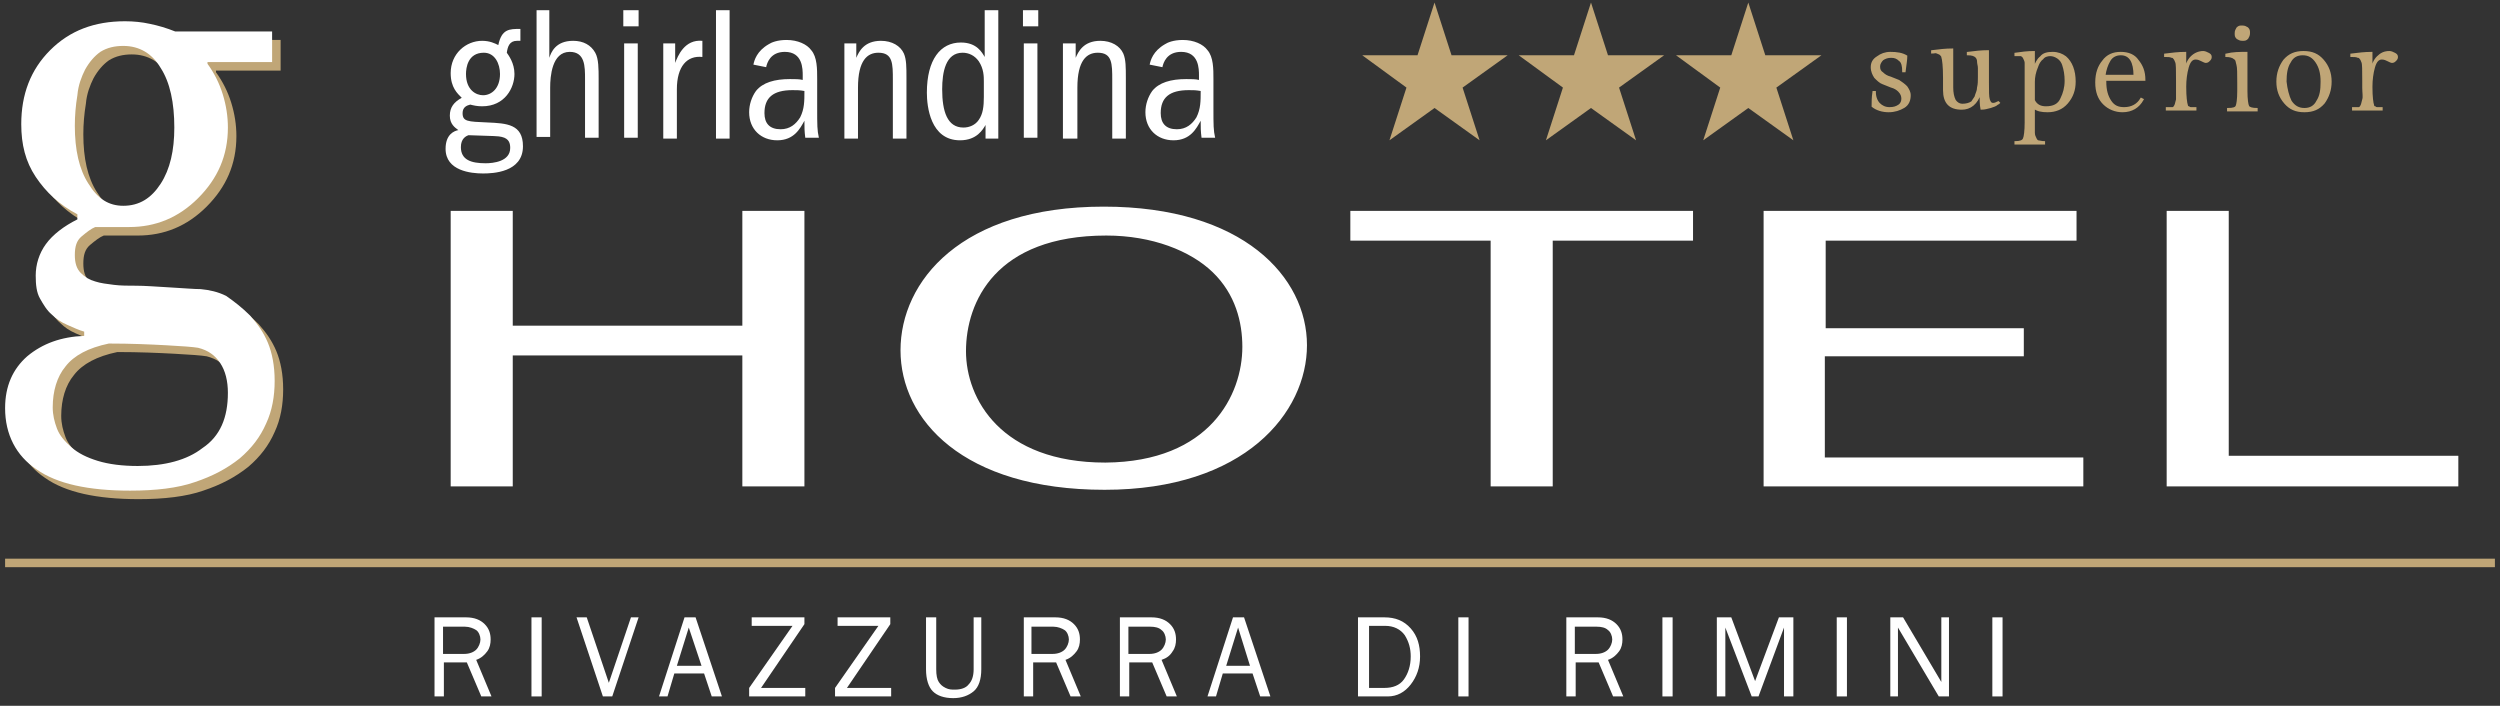 <svg viewBox="0 0 294 83" width="294" height="83" xmlns="http://www.w3.org/2000/svg">
	<rect x="0" y="0" width="294" height="83" fill="#333333" stroke="none"/>
	<g transform="translate(.6 .3)" fill="none">
		<g transform="translate(51.8 .9)" fill="#FFF">
			<path d="M8.9 3.6C8.7 3.6 8.6 3.6 8.4 3.6 7.5 3.6 7.3 4.3 7.2 5 7.4 5.3 8.1 6.2 8.1 7.5 8.1 9.1 7 11.3 4.3 11.3 3.7 11.3 3.3 11.2 2.9 11.1 2.5 11.2 2 11.4 2 12.1 2 13.1 2.6 13.1 4.9 13.2 7.2 13.3 9.1 13.4 9.1 16 9.1 19.1 5.5 19.2 4.4 19.2 3 19.2 1.42108547e-14 18.9 1.42108547e-14 16.3 1.42108547e-14 14.6 1 14.2 1.5 14.1 1.1 13.8.5 13.4.5 12.4.5 11.4 1 10.8 1.9 10.3 1.4 9.8.6 9.1.6 7.4.6 5.1 2.4 3.6 4.3 3.6 5.2 3.6 5.8 3.9 6.2 4.1 6.6 2.2 7.5 2.2 8.8 2.2L8.8 3.6 8.9 3.6ZM1.8 16.1C1.8 17.6 3 18 4.7 18 5.6 18 7.6 17.8 7.6 16.2 7.6 15.7 7.5 15.1 6.6 14.9 6.2 14.8 5.8 14.8 2.7 14.7 2.4 14.8 1.8 15.1 1.8 16.1ZM2.4 7.5C2.4 9.4 3.6 10 4.4 10 5.4 10 6.4 9.2 6.4 7.5 6.4 6.3 5.8 5 4.5 5 2.6 5 2.4 6.8 2.4 7.5ZM12.2-1.77635684e-15 12.2 5.6C12.4 5 12.9 3.6 15 3.6 16.2 3.6 17.1 4.1 17.6 5 18 5.7 18 6.9 18 8.1L18 15 16.4 15 16.4 8.1C16.4 6.6 16.4 4.9 14.6 4.9 12.5 4.9 12.3 7.8 12.3 9.1L12.3 14.9 10.7 14.9 10.7-1.77635684e-15 12.2-1.77635684e-15ZM20.9 1.9 20.9-1.77635684e-15 22.7-1.77635684e-15 22.7 1.9 20.9 1.9ZM22.6 3.9 22.6 15 21 15 21 3.9 22.6 3.9ZM27 3.9 27 6.2C27.3 5.4 28.1 3.4 30.2 3.6L30.2 5.5C28.4 5.3 27.2 6.6 27.2 9.3L27.2 15.1 25.6 15.1 25.6 3.9 27 3.9Z"/>
			<polygon points="33.4 -1.77635684e-15 33.4 15.1 31.8 15.1 31.8 -1.77635684e-15"/>
			<path d="M36.2 6.4C36.3 5.9 36.6 4.8 38 4 38.3 3.8 39 3.5 40.1 3.5 41.4 3.5 42.5 4 43 4.7 43.7 5.5 43.7 6.9 43.7 8.1L43.7 11.4C43.7 13.6 43.7 14.1 43.9 15L42.3 15C42.2 14.2 42.2 13.8 42.2 13 41.7 13.9 41 15.3 39 15.3 37.1 15.3 35.7 14 35.7 12 35.7 11.1 36 10.2 36.5 9.5 37.3 8.5 38.7 8.1 40.5 8.1 41.1 8.1 41.6 8.1 42 8.2L42 7.7C42 6.9 42 4.9 39.9 4.9 38.2 4.9 37.8 6.2 37.7 6.7L36.2 6.4ZM40.8 9.4C38.5 9.4 37.5 10.3 37.5 12.1 37.5 13.3 38.1 14 39.4 14 40.5 14 41.2 13.4 41.7 12.6 42.2 11.6 42.2 10.7 42.2 9.5 41.6 9.4 41.4 9.4 40.8 9.4ZM46.8 3.9 48.3 3.9 48.3 5.6C48.6 4.9 49.2 3.6 51.2 3.6 52.5 3.6 53.5 4.2 53.9 5.1 54.2 5.8 54.2 6.7 54.2 8L54.2 15.1 52.6 15.1 52.6 8.2C52.6 6.3 52.6 5 50.9 5 49.6 5 48.5 5.9 48.5 9.1L48.5 15.1 46.9 15.1 46.9 3.9 46.8 3.9ZM65-1.77635684e-15 65 15.1 63.5 15.1 63.5 13.5C63.2 14 62.5 15.3 60.5 15.3 57 15.3 56.6 11.3 56.6 9.7 56.6 5.8 58.2 3.8 60.6 3.8 62.5 3.8 63.1 5 63.4 5.5L63.4-1.77635684e-15 65-1.77635684e-15ZM63.3 8.4C63.3 7.8 63.3 6.9 62.7 6 62.2 5.3 61.5 5 60.8 5 58.8 5 58.4 7.3 58.4 9.3 58.4 11.9 59 13.8 60.9 13.8 61.6 13.8 62.3 13.5 62.7 12.9 63.2 12.2 63.3 11.3 63.3 10.2L63.3 8.4ZM67.9 1.9 67.9-1.77635684e-15 69.7-1.77635684e-15 69.7 1.9 67.9 1.9ZM69.6 3.9 69.6 15 68 15 68 3.9 69.6 3.9ZM72.6 3.9 74.1 3.9 74.1 5.6C74.4 4.9 75 3.6 77 3.6 78.3 3.6 79.3 4.2 79.7 5.1 80 5.8 80 6.7 80 8L80 15.1 78.4 15.1 78.4 8.2C78.4 6.3 78.4 5 76.7 5 75.4 5 74.3 5.9 74.3 9.1L74.3 15.1 72.6 15.1 72.6 3.9ZM82.8 6.4C82.9 5.9 83.2 4.8 84.6 4 84.9 3.8 85.6 3.5 86.7 3.5 88 3.5 89.1 4 89.6 4.7 90.3 5.5 90.3 6.9 90.3 8.1L90.3 11.4C90.3 13.6 90.3 14.1 90.5 15L88.9 15C88.8 14.2 88.8 13.8 88.8 13 88.3 13.9 87.6 15.3 85.6 15.3 83.7 15.3 82.3 14 82.3 12 82.3 11.1 82.6 10.2 83.1 9.5 83.9 8.5 85.3 8.1 87.1 8.1 87.7 8.1 88.2 8.1 88.6 8.2L88.6 7.7C88.6 6.9 88.6 4.9 86.5 4.9 84.8 4.9 84.4 6.2 84.3 6.7L82.8 6.4ZM87.4 9.4C85.1 9.4 84.1 10.3 84.1 12.1 84.1 13.3 84.7 14 86 14 87.1 14 87.8 13.4 88.3 12.6 88.8 11.6 88.8 10.7 88.8 9.5 88.2 9.4 88 9.4 87.4 9.4Z"/>
		</g>
		<g transform="translate(50.5 72.3)" fill="#FFF">
			<path d="M6.7,9.3 L5.5,9.3 L3.8,5.3 L1.1,5.3 L1.1,9.3 L-1.42108547e-14,9.3 L-1.42108547e-14,1.42108547e-14 L3.7,1.42108547e-14 C4.7,1.42108547e-14 5.4,0.3 5.9,0.8 C6.4,1.3 6.6,1.9 6.6,2.6 C6.6,3.1 6.5,3.6 6.2,4 C5.9,4.4 5.5,4.8 4.9,5 L6.7,9.3 Z M1.1,4.3 L3.5,4.3 C4.1,4.3 4.6,4.1 4.9,3.8 C5.2,3.5 5.4,3 5.4,2.6 C5.4,2.2 5.2,1.7 4.9,1.5 C4.6,1.3 4.1,1.1 3.6,1.1 L1,1.1 L1,4.3 L1.1,4.3 Z"/>
			<polygon points="12.6 9.3 11.4 9.3 11.4 1.42108547e-14 12.6 1.42108547e-14"/>
			<polygon points="24 0 20.9 9.3 19.8 9.3 16.7 0 17.9 0 20.5 7.7 23.1 0"/>
			<path d="M33.8,9.3 L32.6,9.3 L31.7,6.6 L28.2,6.6 L27.4,9.3 L26.4,9.3 L29.4,1.42108547e-14 L30.7,1.42108547e-14 L33.8,9.3 Z M31.4,5.7 L29.9,1.2 L28.5,5.7 L31.4,5.7 Z"/>
			<polygon points="43.6 8.3 43.6 9.3 37 9.3 37 8.3 42.1 1 37.3 1 37.3 1.42108547e-14 43.5 1.42108547e-14 43.5 0.8 38.4 8.3"/>
			<polygon points="53.7 8.3 53.7 9.3 47.1 9.3 47.1 8.3 52.2 1 47.4 1 47.4 1.42108547e-14 53.6 1.42108547e-14 53.6 0.8 48.5 8.3"/>
			<path d="M63.3 0 64.3 0 64.3 6.1C64.3 7.3 64 8.2 63.4 8.7 62.8 9.2 62 9.5 61 9.5 59.9 9.5 59.1 9.2 58.6 8.7 58.1 8.2 57.8 7.3 57.8 6.1L57.8 0 59 0 59 6.1C59 6.8 59.1 7.3 59.3 7.6 59.5 7.9 59.7 8.1 60.1 8.3 60.5 8.5 60.8 8.5 61.2 8.5 61.9 8.5 62.5 8.3 62.8 7.9 63.2 7.5 63.4 6.9 63.4 6.1L63.4 0 63.3 0ZM76 9.3 74.8 9.3 73.1 5.3 70.4 5.3 70.4 9.3 69.3 9.3 69.3 1.42108547e-14 73 1.42108547e-14C74 1.42108547e-14 74.7.3 75.2.8 75.7 1.3 75.9 1.9 75.9 2.6 75.9 3.1 75.8 3.6 75.5 4 75.2 4.4 74.8 4.8 74.2 5L76 9.3ZM70.3 4.3 72.7 4.3C73.3 4.3 73.8 4.1 74.1 3.8 74.4 3.5 74.6 3 74.6 2.6 74.6 2.2 74.4 1.7 74.1 1.5 73.8 1.3 73.3 1.1 72.8 1.1L70.2 1.1 70.2 4.3 70.3 4.3ZM87.3 9.3 86.1 9.3 84.4 5.3 81.7 5.3 81.7 9.3 80.6 9.3 80.6 1.42108547e-14 84.3 1.42108547e-14C85.3 1.42108547e-14 86 .3 86.5.8 87 1.3 87.2 1.9 87.2 2.6 87.2 3.1 87.1 3.6 86.8 4 86.5 4.5 86.1 4.8 85.5 5L87.3 9.3ZM81.7 4.3 84.1 4.3C84.7 4.3 85.2 4.1 85.5 3.8 85.8 3.5 86 3 86 2.6 86 2.2 85.8 1.7 85.5 1.5 85.2 1.2 84.7 1.1 84.2 1.1L81.6 1.1 81.6 4.3 81.7 4.3ZM98.3 9.3 97.1 9.3 96.2 6.6 92.7 6.6 91.9 9.3 90.9 9.3 93.9 1.42108547e-14 95.2 1.42108547e-14 98.3 9.3ZM95.9 5.7 94.5 1.2 93.1 5.7 95.9 5.7ZM108.6 9.3 108.6 1.42108547e-14 111.7 1.42108547e-14C113 1.42108547e-14 114 .4 114.8 1.3 115.6 2.2 115.9 3.3 115.9 4.6 115.9 5.9 115.5 7 114.8 7.9 114.1 8.8 113.2 9.3 112.1 9.3L108.6 9.3ZM109.8 8.3 111.7 8.3C112.7 8.3 113.5 8 114 7.3 114.5 6.6 114.8 5.7 114.8 4.6 114.8 3.7 114.6 2.9 114.1 2.1 113.6 1.4 112.8 1 111.8 1L109.9 1 109.9 8.3 109.8 8.3Z"/>
			<polygon points="121.6 9.3 120.4 9.3 120.4 1.42108547e-14 121.6 1.42108547e-14"/>
			<path d="M139.8,9.3 L138.6,9.3 L136.9,5.3 L134.2,5.3 L134.2,9.3 L133.1,9.3 L133.1,1.42108547e-14 L136.8,1.42108547e-14 C137.8,1.42108547e-14 138.5,0.3 139,0.8 C139.5,1.3 139.7,1.9 139.7,2.6 C139.7,3.1 139.6,3.6 139.3,4 C139,4.4 138.6,4.8 138,5 L139.8,9.3 Z M134.2,4.3 L136.6,4.3 C137.2,4.3 137.7,4.1 138,3.8 C138.3,3.5 138.5,3 138.5,2.6 C138.5,2.2 138.3,1.7 138,1.5 C137.7,1.2 137.2,1.1 136.7,1.1 L134.1,1.1 L134.1,4.3 L134.2,4.3 Z"/>
			<polygon points="145.6 9.3 144.4 9.3 144.4 1.42108547e-14 145.6 1.42108547e-14"/>
			<polygon points="159.8 9.3 158.7 9.3 158.7 1.2 155.7 9.3 154.9 9.3 151.8 1.2 151.8 9.3 150.8 9.3 150.8 1.42108547e-14 152.5 1.42108547e-14 155.3 7.5 158.1 1.42108547e-14 159.8 1.42108547e-14"/>
			<polygon points="166.1 9.3 164.9 9.3 164.9 1.42108547e-14 166.1 1.42108547e-14"/>
			<path d="M178.1,9.3 L176.9,9.3 L172.1,1.2 L172.1,1.8 C172.1,2 172.1,2.2 172.1,2.4 L172.1,9.3 L171.2,9.3 L171.2,1.42108547e-14 L172.7,1.42108547e-14 L177.2,7.6 L177.2,7 C177.2,6.7 177.2,6.5 177.2,6.3 L177.2,1.42108547e-14 L178.1,1.42108547e-14 L178.1,9.3 Z"/>
			<polygon points="184.4 9.3 183.2 9.3 183.2 1.42108547e-14 184.4 1.42108547e-14"/>
		</g>
		<path d="M.9 9.1C1.2 9.4 1.6 9.6 2.1 9.6 2.6 9.6 2.9 9.5 3.2 9.3 3.5 9.1 3.6 8.8 3.6 8.5 3.6 8.2 3.5 7.9 3.2 7.6 3 7.4 2.7 7.2 2.3 7.1 2 7 1.6 6.8 1.3 6.7 1 6.6.7 6.3.4 6 .2 5.7 0 5.3 0 4.8 0 4.3.2 3.9.7 3.6 1.1 3.3 1.6 3.1 2.2 3.1 3 3.1 3.6 3.2 4.1 3.5 4.1 3.9 4 4.5 3.9 5.3L3.7 5.3C3.7 4.7 3.6 4.2 3.3 4 3 3.7 2.7 3.6 2.3 3.6 1.9 3.6 1.6 3.7 1.3 3.9 1.1 4.1.9 4.4.9 4.7.9 5.1 1 5.3 1.3 5.5 1.5 5.7 1.8 5.9 2.2 6 2.5 6.1 2.9 6.3 3.2 6.4 3.5 6.6 3.8 6.8 4.1 7.1 4.3 7.4 4.5 7.7 4.5 8.1 4.5 8.7 4.3 9.2 3.8 9.5 3.3 9.8 2.7 10 2 10 1.3 10 .6 9.8.1 9.4.1 8.9.1 8.4.2 7.7L.4 7.7C.4 8.3.6 8.8.9 9.1ZM12.2 8.3C12.3 7.9 12.5 7.6 12.5 7.2 12.6 6.8 12.6 6.4 12.6 6 12.6 5.6 12.6 5.2 12.6 4.9 12.6 4.6 12.5 4.4 12.5 4.1 12.5 3.9 12.4 3.7 12.3 3.6 12.1 3.4 11.8 3.3 11.3 3.3L11.3 3.1C12.1 3 12.9 2.9 13.7 2.9L13.7 6.6C13.7 7.6 13.7 8.3 13.8 8.6 13.9 8.9 14 9.1 14.3 9.1 14.5 9.1 14.7 9 14.9 8.9L15 9C14.9 9.1 14.8 9.1 14.7 9.2 14.6 9.3 14.3 9.4 14 9.5 13.6 9.6 13.3 9.7 12.9 9.7 12.8 9.2 12.8 8.5 12.8 7.8 12.4 9.1 11.6 9.7 10.6 9.7 9.2 9.7 8.5 9 8.5 7.5L8.5 6.1C8.5 4.7 8.4 3.9 8.3 3.6 8.3 3.5 8.2 3.4 8.1 3.3 8 3.2 7.9 3.2 7.7 3.1 7.5 3 7.4 3.1 7.1 3.1L7.1 2.9C7.9 2.8 8.7 2.7 9.5 2.7L9.5 7.2C9.5 7.8 9.6 8.3 9.8 8.7 10 9 10.3 9.2 10.7 9.2 11.1 9.2 11.5 9.1 11.8 8.9 11.8 8.9 12 8.6 12.2 8.3ZM19.9 3.6C20.2 3.2 20.7 3.1 21.3 3.1 21.9 3.1 22.4 3.3 22.8 3.6 23.5 4.2 23.9 5.2 23.9 6.5 23.9 7.5 23.6 8.3 23 9 22.4 9.7 21.6 10 20.7 10 20 10 19.5 9.9 19.1 9.6L19.1 11.3C19.1 11.9 19.1 12.3 19.1 12.5 19.1 12.8 19.2 13 19.3 13.2 19.4 13.4 19.5 13.5 19.6 13.5 19.7 13.5 20 13.6 20.3 13.6L20.3 13.8 16.9 13.8 16.9 13.6C17.4 13.6 17.8 13.5 17.9 13.2 18 13 18.1 12.3 18.1 11.3L18.1 5.4C18.1 4.9 18.1 4.5 18.1 4.3 18.1 4.1 18 3.9 17.9 3.7 17.8 3.5 17.7 3.5 17.6 3.4 17.5 3.4 17.2 3.4 16.9 3.4L16.9 3.2C17.6 3.1 18.3 3 19.1 3L19.1 4.9C19.3 4.4 19.5 3.9 19.9 3.6ZM20.5 9.5C21.4 9.5 22 9.2 22.3 8.5 22.6 7.9 22.8 7.2 22.8 6.4 22.8 5.7 22.7 5.1 22.5 4.5 22.4 4.2 22.2 3.9 21.9 3.7 21.6 3.5 21.3 3.4 21 3.4 20.7 3.4 20.3 3.5 20.1 3.8 19.8 4 19.6 4.4 19.5 4.7 19.2 5.4 19.1 6 19.1 6.5L19.1 8.7C19.4 9.3 19.9 9.5 20.5 9.5ZM32.1 6.3 27.5 6.3 27.5 6.5C27.5 7.5 27.7 8.2 28.1 8.8 28.5 9.4 29 9.6 29.7 9.6 30.6 9.6 31.3 9.2 31.7 8.5L31.9 8.6C31.4 9.5 30.6 10 29.5 10 28.7 10 27.9 9.7 27.3 9.1 26.7 8.5 26.4 7.7 26.4 6.6 26.4 5.5 26.7 4.7 27.2 4.1 27.7 3.4 28.4 3.1 29.3 3.1 30.2 3.1 30.9 3.4 31.3 4 31.8 4.6 32.1 5.3 32.1 6.3ZM29.3 3.3C28.8 3.3 28.3 3.5 28 4 27.7 4.5 27.5 5.1 27.4 5.8L30.9 5.8C30.9 4.2 30.4 3.3 29.3 3.3ZM39 3C39.2 3 39.4 3.1 39.6 3.2 39.8 3.3 39.9 3.4 39.9 3.6 39.9 3.8 39.8 3.9 39.7 4 39.6 4.1 39.5 4.2 39.3 4.2 39.2 4.2 39 4.1 38.8 4 38.6 3.9 38.4 3.8 38.1 3.8 37.7 3.8 37.4 4.1 37.2 4.8 37 5.5 36.9 6.3 36.9 7.1 36.9 8.3 37 9 37.1 9.3 37.1 9.4 37.2 9.5 37.3 9.5 37.4 9.6 37.5 9.6 37.6 9.6 37.7 9.6 37.9 9.6 38.1 9.6L38.1 9.8 34.7 9.8 34.7 9.6C35 9.6 35.2 9.6 35.4 9.6 35.5 9.6 35.6 9.5 35.7 9.3 35.8 9.1 35.8 8.9 35.9 8.6 35.9 8.3 35.9 7.8 35.9 7.2L35.9 6.4C35.9 5.1 35.9 4.4 35.8 4.2 35.7 4 35.7 3.9 35.6 3.8 35.5 3.7 35.5 3.6 35.3 3.6 35.1 3.5 34.8 3.5 34.5 3.5L34.5 3.3C35.3 3.2 36.1 3.1 36.9 3.1L36.9 5.2C37 4.5 37.2 4 37.6 3.6 38 3.2 38.5 3 39 3ZM44.1 3.1 44.1 7.6C44.1 8.6 44.2 9.2 44.3 9.4 44.4 9.6 44.8 9.7 45.3 9.7L45.3 9.9 41.9 9.9 41.9 9.7C42.5 9.7 42.8 9.6 42.9 9.4 43 9.2 43.1 8.6 43.1 7.6L43.1 6.6C43.1 5.5 43.1 4.8 43 4.5 42.9 4.1 42.9 3.9 42.7 3.8 42.5 3.6 42.1 3.5 41.7 3.5L41.7 3.3C42.5 3.1 43.3 3.1 44.1 3.1ZM43 1.4C42.8 1.2 42.8 1.1 42.8.8 42.8.5 42.9.4 43 .2 43.2 0 43.3 0 43.6 0 43.9 0 44 .1 44.2.2 44.4.4 44.4.5 44.4.8 44.4 1.1 44.3 1.2 44.2 1.4 44 1.6 43.9 1.6 43.6 1.6 43.3 1.6 43.2 1.5 43 1.4ZM47.7 6.5C47.7 5.5 48 4.7 48.5 4 49.1 3.3 49.8 3 50.8 3 51.8 3 52.5 3.3 53.1 4 53.7 4.7 54 5.5 54 6.5 54 7.5 53.7 8.3 53.2 9 52.6 9.7 51.9 10 50.9 10 49.9 10 49.2 9.7 48.6 9 48 8.3 47.7 7.5 47.7 6.5ZM49.3 8.8C49.7 9.4 50.2 9.7 50.9 9.7 51.6 9.7 52.1 9.4 52.4 8.8 52.8 8.2 52.9 7.5 52.9 6.5 52.9 5.5 52.7 4.8 52.3 4.2 51.9 3.6 51.4 3.3 50.7 3.3 50 3.3 49.5 3.6 49.2 4.2 48.8 4.8 48.7 5.6 48.7 6.5 48.8 7.4 49 8.2 49.3 8.8ZM60.9 3C61.1 3 61.3 3.1 61.5 3.2 61.7 3.3 61.8 3.4 61.8 3.6 61.8 3.8 61.7 3.9 61.6 4 61.5 4.1 61.4 4.2 61.2 4.2 61.1 4.2 60.9 4.1 60.7 4 60.5 3.9 60.3 3.8 60 3.8 59.6 3.8 59.3 4.1 59.1 4.8 58.9 5.5 58.8 6.3 58.8 7.1 58.8 8.3 58.9 9 59 9.3 59 9.4 59.1 9.5 59.2 9.5 59.3 9.6 59.4 9.6 59.5 9.6 59.6 9.6 59.8 9.6 60 9.6L60 9.8 56.6 9.8 56.6 9.6C56.9 9.6 57.1 9.6 57.3 9.6 57.4 9.6 57.5 9.5 57.6 9.3 57.7 9.1 57.7 8.9 57.8 8.6 57.9 8.3 57.8 7.8 57.8 7.2L57.8 6.4C57.8 5.1 57.8 4.4 57.7 4.2 57.6 4 57.6 3.9 57.5 3.8 57.4 3.7 57.4 3.6 57.2 3.6 57 3.5 56.7 3.5 56.4 3.5L56.4 3.3C57.2 3.2 58 3.1 58.8 3.1L58.8 5.2C58.9 4.5 59.1 4 59.5 3.6 59.9 3.2 60.3 3 60.9 3Z" transform="translate(219.5 2.8)" fill="#C0A677" stroke="#C0A677" stroke-width=".2"/>
		<g transform="translate(159.6)" fill="#C0A677">
			<polygon points="17.1 6.2 11.8 10 13.8 16.2 8.5 12.4 3.2 16.2 5.2 10 0 6.2 6.5 6.2 8.5 3.55271368e-15 10.5 6.2"/>
			<polygon points="35.5 6.2 30.2 10 32.2 16.2 26.9 12.4 21.6 16.2 23.6 10 18.4 6.2 24.9 6.2 26.9 3.55271368e-15 28.9 6.2"/>
			<polygon points="54 6.2 48.7 10 50.7 16.2 45.4 12.4 40.1 16.2 42.1 10 36.9 6.2 43.4 6.2 45.4 3.55271368e-15 47.4 6.2"/>
		</g>
		<path d="M29.8,37.8 C30.7,38.8 31.4,39.8 31.9,41 C32.4,42.2 32.7,43.7 32.7,45.5 C32.7,47.3 32.4,49 31.7,50.5 C31,52.1 30,53.4 28.6,54.6 C27.1,55.8 25.4,56.7 23.3,57.4 C21.3,58.1 18.7,58.4 15.7,58.4 C10.8,58.4 7.1,57.6 4.7,55.9 C2.3,54.3 1,51.8 1,48.7 C1,46.1 1.9,44.1 3.6,42.6 C5.4,41.1 7.6,40.3 10.3,40.2 L10.3,39.7 C9.6,39.5 9,39.2 8.3,38.9 C7.6,38.6 7,38.2 6.5,37.7 C5.9,37.2 5.5,36.5 5.1,35.8 C4.7,35.1 4.6,34.2 4.6,33.1 C4.6,31.8 5,30.5 5.8,29.4 C6.6,28.3 7.9,27.3 9.5,26.5 L9.5,25.9 C7.4,24.8 5.8,23.3 4.6,21.5 C3.4,19.7 2.9,17.7 2.9,15.3 C2.9,11.8 4,8.9 6.3,6.6 C8.6,4.3 11.5,3.2 15.1,3.2 C16.1,3.2 17.1,3.3 18,3.5 C19,3.7 20,4 21,4.4 L32.4,4.4 L32.4,8 L24.8,8 L24.8,8.2 C25.6,9.3 26.2,10.5 26.6,11.8 C27,13.1 27.2,14.4 27.2,15.7 C27.2,19 26,21.7 23.7,24 C21.4,26.3 18.7,27.4 15.6,27.4 L11.6,27.4 C11.1,27.6 10.6,28 10,28.5 C9.4,29 9.2,29.7 9.2,30.7 C9.2,31.6 9.4,32.3 9.9,32.8 C10.4,33.3 10.9,33.6 11.6,33.8 C12.2,34 13,34.1 13.8,34.2 C14.6,34.3 15.5,34.3 16.4,34.3 C17.4,34.3 18.7,34.4 20.4,34.5 C22.1,34.6 23.3,34.7 24,34.7 C25,34.8 26,35 27,35.5 C28,36.2 28.9,36.9 29.8,37.8 Z M27.2,46.9 C27.2,45.5 26.9,44.3 26.3,43.4 C25.7,42.5 24.9,41.9 23.7,41.6 C23.1,41.5 21.8,41.4 19.9,41.3 C18,41.2 15.8,41.1 13.2,41.1 C10.8,41.6 9.1,42.5 8.1,43.8 C7.1,45 6.6,46.7 6.6,48.6 C6.6,49.5 6.8,50.3 7.1,51.1 C7.4,51.9 8,52.6 8.8,53.3 C9.6,54 10.6,54.5 11.9,54.9 C13.2,55.3 14.8,55.5 16.6,55.5 C19.8,55.5 22.4,54.8 24.2,53.4 C26.3,52 27.2,49.8 27.2,46.9 Z M20.9,15.7 C20.9,12.8 20.4,10.4 19.3,8.7 C18.3,7 16.8,6.1 14.9,6.1 C13.9,6.1 13,6.3 12.2,6.8 C11.5,7.3 10.9,8 10.4,8.9 C10,9.7 9.6,10.7 9.5,11.9 C9.3,13.1 9.2,14.3 9.2,15.5 C9.2,18.3 9.7,20.6 10.8,22.3 C11.9,24.1 13.2,24.9 14.9,24.9 C16.8,24.9 18.2,24 19.3,22.3 C20.4,20.6 20.9,18.4 20.9,15.7 Z" fill="#C0A677"/>
		<path d="M28.8,36.8 C29.7,37.8 30.4,38.8 30.9,40 C31.4,41.2 31.7,42.7 31.7,44.5 C31.7,46.3 31.4,48 30.7,49.5 C30,51.1 29,52.4 27.6,53.6 C26.1,54.8 24.4,55.7 22.3,56.4 C20.3,57.1 17.7,57.4 14.7,57.4 C9.8,57.4 6.1,56.6 3.7,54.9 C1.3,53.3 0,50.8 0,47.7 C0,45.1 0.9,43.1 2.6,41.6 C4.4,40.1 6.6,39.3 9.3,39.2 L9.3,38.7 C8.6,38.5 8,38.2 7.3,37.9 C6.6,37.6 6,37.2 5.5,36.7 C4.9,36.2 4.5,35.5 4.1,34.8 C3.7,34.1 3.6,33.2 3.6,32.1 C3.6,30.8 4,29.5 4.8,28.4 C5.6,27.3 6.9,26.3 8.5,25.5 L8.5,24.9 C6.4,23.8 4.8,22.3 3.6,20.5 C2.4,18.7 1.9,16.7 1.9,14.3 C1.9,10.8 3,7.9 5.3,5.6 C7.6,3.3 10.5,2.2 14.1,2.2 C15.1,2.2 16.1,2.3 17,2.5 C18,2.7 19,3 20,3.4 L31.4,3.4 L31.4,7 L23.8,7 L23.8,7.2 C24.6,8.3 25.2,9.5 25.6,10.8 C26,12.1 26.2,13.4 26.2,14.7 C26.2,18 25,20.7 22.7,23 C20.4,25.3 17.7,26.4 14.6,26.4 L10.6,26.4 C10.1,26.6 9.6,27 9,27.5 C8.4,28 8.2,28.7 8.2,29.7 C8.2,30.6 8.4,31.3 8.9,31.8 C9.4,32.3 9.9,32.6 10.6,32.8 C11.2,33 12,33.1 12.8,33.2 C13.6,33.3 14.5,33.3 15.4,33.3 C16.4,33.3 17.7,33.4 19.4,33.5 C21.1,33.6 22.3,33.7 23,33.7 C24,33.8 25,34 26,34.5 C27,35.2 27.9,35.9 28.8,36.8 Z M26.2,45.9 C26.2,44.5 25.9,43.3 25.3,42.4 C24.7,41.5 23.9,40.9 22.7,40.6 C22.1,40.5 20.8,40.4 18.9,40.3 C17,40.2 14.8,40.1 12.2,40.1 C9.8,40.6 8.1,41.5 7.1,42.8 C6.1,44 5.6,45.7 5.6,47.6 C5.6,48.5 5.8,49.3 6.1,50.1 C6.4,50.9 7,51.6 7.8,52.3 C8.6,53 9.6,53.5 10.9,53.9 C12.2,54.3 13.8,54.5 15.6,54.5 C18.8,54.5 21.4,53.8 23.2,52.4 C25.3,51 26.2,48.8 26.2,45.9 Z M19.9,14.7 C19.9,11.8 19.4,9.4 18.3,7.7 C17.3,6 15.8,5.1 13.9,5.1 C12.9,5.1 12,5.3 11.2,5.8 C10.5,6.3 9.9,7 9.4,7.9 C9,8.7 8.6,9.7 8.5,10.9 C8.3,12.1 8.2,13.3 8.2,14.5 C8.2,17.3 8.7,19.6 9.8,21.3 C10.9,23.1 12.2,23.9 13.9,23.9 C15.8,23.9 17.2,23 18.3,21.3 C19.4,19.6 19.9,17.4 19.9,14.7 Z" fill="#FFF"/>
		<g transform="translate(52.4 24)" fill="#FFF">
			<polygon points="34.3 32.9 34.3 17.5 7.3 17.5 7.3 32.9 0 32.9 0 0.5 7.3 0.5 7.3 14 34.3 14 34.3 0.5 41.6 0.5 41.6 32.9 34.3 32.9"/>
			<path d="M52.9,16.9 C52.9,8.8 60,7.10542736e-15 76.8,7.10542736e-15 C93.2,7.10542736e-15 100.7,8.3 100.7,16.3 C100.7,24.2 93.4,33.3 76.9,33.3 C60.2,33.3 52.9,25 52.9,16.9 Z M93.1,16.5 C93.1,13.6 92.3,10.3 89.6,7.7 C87,5.2 82.5,3.4 77.1,3.4 C64.1,3.4 60.6,11.2 60.6,17 C60.6,22.6 64.7,30.1 77,30.1 C89.3,30 93.1,22.1 93.1,16.5 Z"/>
			<polygon points="129.6 32.9 122.3 32.9 122.3 4 105.8 4 105.8 0.5 146.1 0.5 146.1 4 129.6 4 129.6 32.9"/>
			<polygon points="192 32.9 154.4 32.9 154.4 0.5 191.2 0.5 191.2 4 161.7 4 161.7 14.3 185 14.3 185 17.6 161.6 17.6 161.6 29.5 192 29.5"/>
			<polygon points="236.1 32.9 201.8 32.9 201.8 0.5 209.1 0.5 209.1 29.3 236.1 29.3"/>
		</g>
		<rect fill="#c0a677" class="logo-line" y="65.4" width="292.8" height="1"/>
	</g>
</svg>
